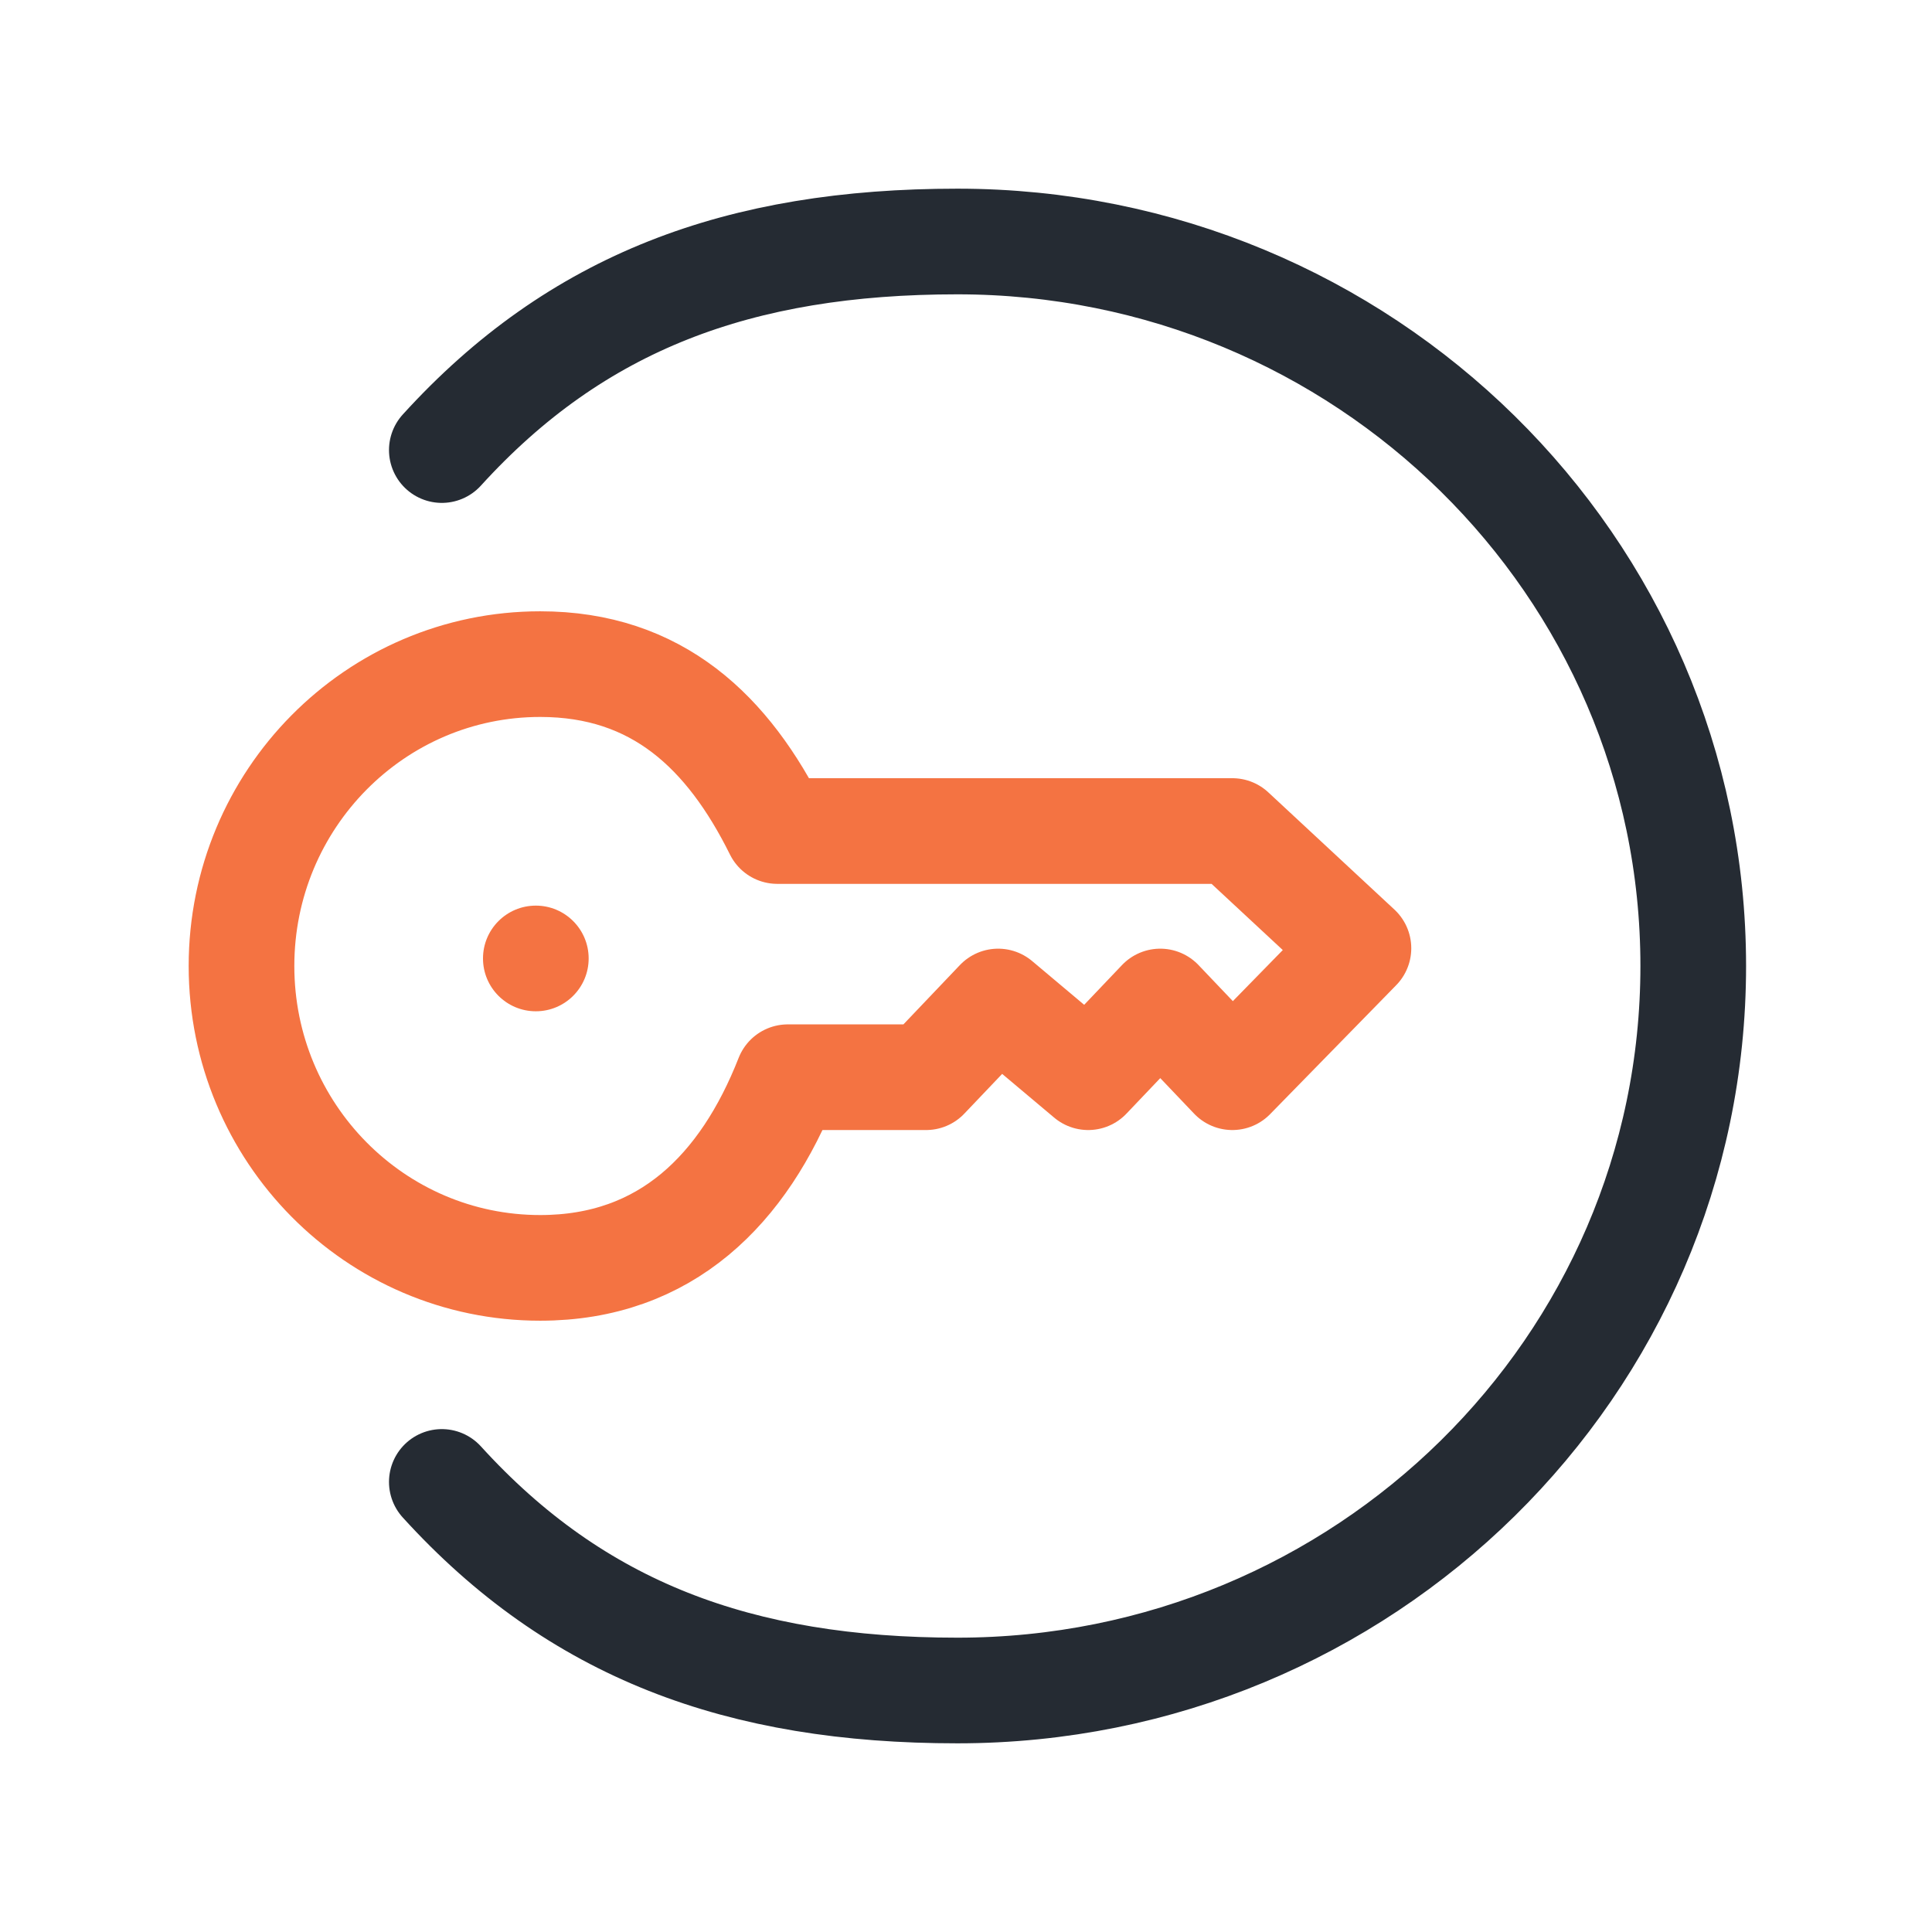 <svg width="64" height="64" viewBox="0 0 64 64" fill="none" xmlns="http://www.w3.org/2000/svg">
<path d="M14.636 14.909C19.1 9.999 24.495 8 31.715 8C45.177 8 56.091 18.745 56.091 32C56.091 45.255 45.177 56 31.715 56C24.495 56 19.1 54.001 14.636 49.091" stroke="#252B33" stroke-width="3.5" stroke-linecap="round"/>
<path d="M8 32C8 37.523 12.43 42 17.895 42C22.072 42 24.645 39.384 26.097 35.684H30.677L33.065 33.176L36.048 35.684L38.435 33.176L40.823 35.684L45 31.412L40.823 27.529H25.748C24.124 24.251 21.77 22 17.895 22C12.43 22 8 26.477 8 32Z" stroke="#F47342" stroke-width="3.5" stroke-linejoin="round"/>
<circle cx="17.75" cy="31.75" r="1.75" fill="#F47342"/>
</svg>
